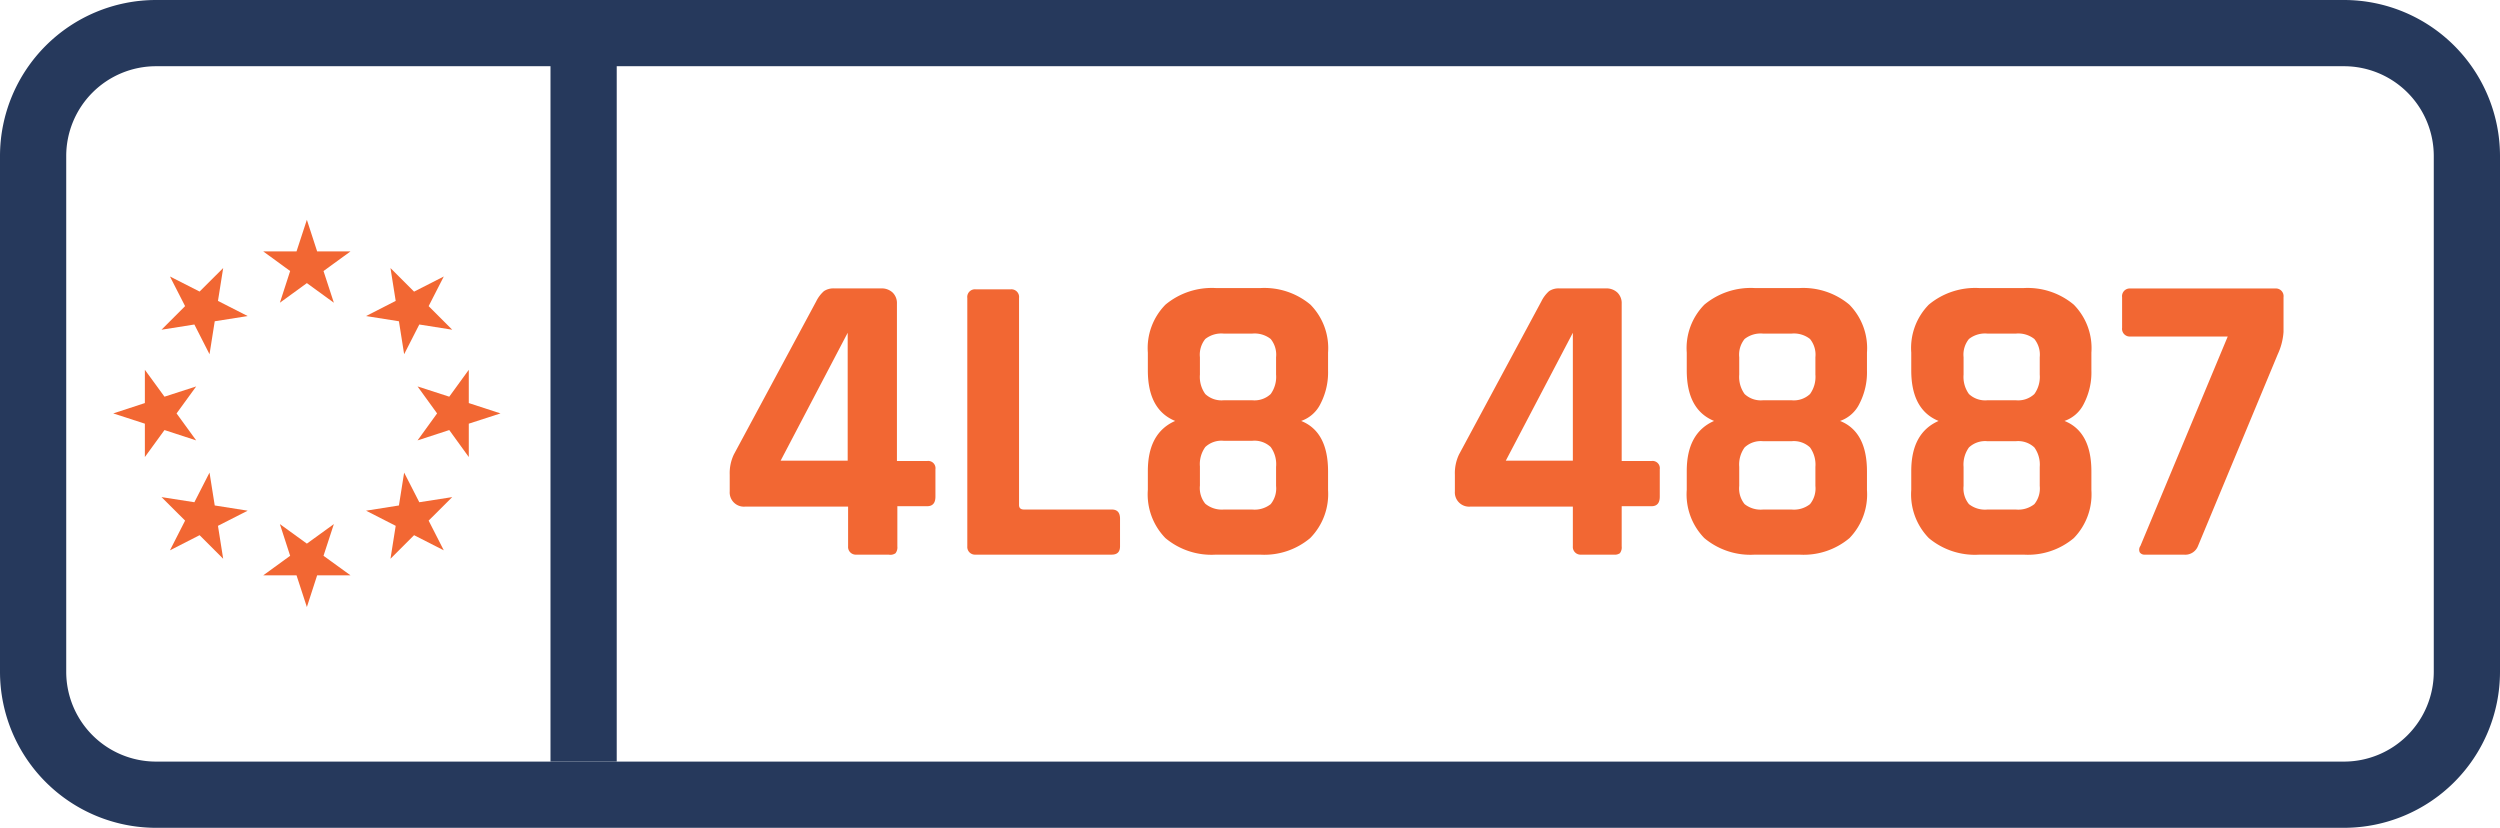 <svg xmlns="http://www.w3.org/2000/svg" viewBox="0 0 302 100"><defs><style>.cls-1{fill:none;stroke:#26395c;stroke-miterlimit:10;stroke-width:8px;}.cls-2{fill:#f26733;}.cls-3{fill:#26395c;}</style></defs><title>Datový zdroj 36</title><g id="Vrstva_2" data-name="Vrstva 2"><g id="Vrstva_1-2" data-name="Vrstva 1"><line class="cls-1" x1="70.5" y1="4" x2="70.5" y2="92"/><path class="cls-2" d="M107.35,67h-3.9a.93.93,0,0,1-1-1v-4.8H90a1.72,1.72,0,0,1-1.85-1.85v-2a5.23,5.23,0,0,1,.5-2.45L98.6,36.4a4,4,0,0,1,.93-1.23,2.08,2.08,0,0,1,1.27-.33h5.65a1.92,1.92,0,0,1,1.38.5,1.78,1.78,0,0,1,.52,1.35v19H112a.88.88,0,0,1,1,1V60q0,1.15-1,1.15h-3.6V66a1.16,1.16,0,0,1-.22.83A1.08,1.08,0,0,1,107.35,67ZM102.4,55.65V40.2L94.3,55.65Z"/><path class="cls-2" d="M134.3,67H117.85a.93.93,0,0,1-1-1v-30a.93.93,0,0,1,1-1.05h4.25a.93.93,0,0,1,1,1.05v25c0,.37.2.55.6.55H134.3q1,0,1,1.1V66Q135.3,67,134.3,67Z"/><path class="cls-2" d="M152.2,67h-5.3a8.67,8.67,0,0,1-6.12-2,7.56,7.56,0,0,1-2.12-5.83V56.9q0-4.6,3.3-6.05-3.3-1.35-3.3-6.1V42.6a7.48,7.48,0,0,1,2.13-5.8,8.75,8.75,0,0,1,6.13-2h5.3a8.67,8.67,0,0,1,6.08,2,7.49,7.49,0,0,1,2.13,5.8v2.15a8.25,8.25,0,0,1-.9,4,4.08,4.08,0,0,1-2.35,2.1q3.25,1.3,3.25,6.1V59.2A7.57,7.57,0,0,1,158.27,65,8.6,8.6,0,0,1,152.2,67Zm-4.35-18.65h3.4a2.86,2.86,0,0,0,2.25-.75,3.54,3.54,0,0,0,.65-2.35v-2.1a3,3,0,0,0-.65-2.2,3.13,3.13,0,0,0-2.25-.65h-3.4a3.13,3.13,0,0,0-2.25.65,3,3,0,0,0-.65,2.2v2.1a3.53,3.53,0,0,0,.65,2.35A2.86,2.86,0,0,0,147.85,48.35Zm0,13.2h3.4a3.13,3.13,0,0,0,2.25-.65,3,3,0,0,0,.65-2.2V56.4A3.54,3.54,0,0,0,153.5,54a2.86,2.86,0,0,0-2.25-.75h-3.4a2.86,2.86,0,0,0-2.25.75,3.53,3.53,0,0,0-.65,2.35v2.3a3,3,0,0,0,.65,2.2A3.13,3.13,0,0,0,147.85,61.55Z"/><path class="cls-2" d="M194.95,67H191a.93.93,0,0,1-1-1v-4.8H177.6a1.72,1.72,0,0,1-1.85-1.85v-2a5.23,5.23,0,0,1,.5-2.45l9.95-18.5a4,4,0,0,1,.93-1.23,2.08,2.08,0,0,1,1.27-.33H194a1.92,1.92,0,0,1,1.38.5,1.78,1.78,0,0,1,.52,1.35v19h3.6a.88.88,0,0,1,1,1V60q0,1.15-1,1.15h-3.6V66a1.16,1.16,0,0,1-.22.83A1.08,1.08,0,0,1,194.95,67ZM190,55.65V40.2l-8.1,15.45Z"/><path class="cls-2" d="M217.35,67H212a8.67,8.67,0,0,1-6.12-2,7.56,7.56,0,0,1-2.12-5.83V56.9q0-4.6,3.3-6.05-3.3-1.35-3.3-6.1V42.6a7.48,7.48,0,0,1,2.13-5.8,8.75,8.75,0,0,1,6.13-2h5.3a8.67,8.67,0,0,1,6.08,2,7.49,7.49,0,0,1,2.13,5.8v2.15a8.25,8.25,0,0,1-.9,4,4.08,4.08,0,0,1-2.35,2.1q3.25,1.3,3.25,6.1V59.2A7.57,7.57,0,0,1,223.42,65,8.6,8.6,0,0,1,217.35,67ZM213,48.35h3.4a2.86,2.86,0,0,0,2.25-.75,3.54,3.54,0,0,0,.65-2.35v-2.1a3,3,0,0,0-.65-2.2,3.13,3.13,0,0,0-2.25-.65H213a3.13,3.13,0,0,0-2.25.65,3,3,0,0,0-.65,2.2v2.1a3.53,3.53,0,0,0,.65,2.35A2.86,2.86,0,0,0,213,48.35Zm0,13.2h3.4a3.13,3.13,0,0,0,2.25-.65,3,3,0,0,0,.65-2.2V56.4a3.54,3.54,0,0,0-.65-2.35,2.86,2.86,0,0,0-2.25-.75H213a2.86,2.86,0,0,0-2.25.75,3.53,3.53,0,0,0-.65,2.35v2.3a3,3,0,0,0,.65,2.2A3.13,3.13,0,0,0,213,61.55Z"/><path class="cls-2" d="M244.45,67h-5.3A8.67,8.67,0,0,1,233,65a7.56,7.56,0,0,1-2.12-5.83V56.9q0-4.6,3.3-6.05-3.3-1.35-3.3-6.1V42.6A7.48,7.48,0,0,1,233,36.8a8.75,8.75,0,0,1,6.13-2h5.3a8.67,8.67,0,0,1,6.08,2,7.49,7.49,0,0,1,2.13,5.8v2.15a8.25,8.25,0,0,1-.9,4,4.08,4.08,0,0,1-2.35,2.1q3.25,1.3,3.25,6.1V59.2A7.57,7.57,0,0,1,250.52,65,8.6,8.6,0,0,1,244.45,67ZM240.1,48.35h3.4a2.86,2.86,0,0,0,2.25-.75,3.54,3.54,0,0,0,.65-2.35v-2.1a3,3,0,0,0-.65-2.2,3.13,3.13,0,0,0-2.25-.65h-3.4a3.13,3.13,0,0,0-2.25.65,3,3,0,0,0-.65,2.2v2.1a3.53,3.53,0,0,0,.65,2.35A2.86,2.86,0,0,0,240.1,48.35Zm0,13.2h3.4a3.13,3.13,0,0,0,2.25-.65,3,3,0,0,0,.65-2.2V56.4a3.54,3.54,0,0,0-.65-2.35,2.86,2.86,0,0,0-2.25-.75h-3.4a2.86,2.86,0,0,0-2.25.75,3.53,3.53,0,0,0-.65,2.35v2.3a3,3,0,0,0,.65,2.2A3.13,3.13,0,0,0,240.1,61.55Z"/><path class="cls-2" d="M263.8,67h-4.7a.68.68,0,0,1-.62-.28.78.78,0,0,1,.08-.77l10.55-25.3H257.35a.93.93,0,0,1-1-1.05V35.9a.93.93,0,0,1,1-1.05h17.5a.93.93,0,0,1,1,1.05v4.2a7.62,7.62,0,0,1-.7,2.7L265.5,66A1.65,1.65,0,0,1,263.8,67Z"/><polygon class="cls-2" points="37.07 26.55 38.31 30.37 42.34 30.37 39.08 32.74 40.33 36.57 37.07 34.2 33.81 36.57 35.05 32.74 31.8 30.37 35.82 30.37 37.07 26.55"/><polygon class="cls-2" points="20.53 33.4 24.11 35.22 26.96 32.38 26.33 36.35 29.92 38.18 25.94 38.81 25.31 42.79 23.48 39.2 19.51 39.83 22.36 36.98 20.53 33.4"/><polygon class="cls-2" points="13.68 49.94 17.5 48.69 17.5 44.67 19.87 47.92 23.7 46.68 21.33 49.94 23.7 53.2 19.87 51.95 17.5 55.21 17.5 51.18 13.68 49.94"/><polygon class="cls-2" points="20.53 66.48 22.36 62.89 19.51 60.05 23.48 60.67 25.31 57.09 25.94 61.06 29.92 61.69 26.33 63.52 26.96 67.5 24.11 64.65 20.53 66.48"/><polygon class="cls-2" points="37.07 73.33 35.82 69.5 31.8 69.5 35.05 67.14 33.81 63.31 37.07 65.67 40.33 63.31 39.08 67.14 42.34 69.5 38.31 69.5 37.07 73.33"/><polygon class="cls-2" points="53.61 66.48 50.02 64.65 47.17 67.5 47.8 63.52 44.22 61.69 48.19 61.06 48.82 57.09 50.65 60.67 54.63 60.05 51.78 62.89 53.61 66.48"/><polygon class="cls-2" points="60.46 49.94 56.63 51.18 56.63 55.21 54.27 51.95 50.44 53.2 52.8 49.94 50.44 46.68 54.27 47.92 56.63 44.67 56.63 48.69 60.46 49.94"/><polygon class="cls-2" points="53.61 33.4 51.78 36.98 54.63 39.83 50.65 39.2 48.82 42.79 48.19 38.81 44.22 38.18 47.8 36.35 47.17 32.38 50.02 35.23 53.61 33.4"/><path class="cls-3" d="M283.17,0H18.83A18.86,18.86,0,0,0,0,18.83V81.17A18.86,18.86,0,0,0,18.83,100H283.17A18.86,18.86,0,0,0,302,81.17V18.83A18.86,18.86,0,0,0,283.17,0ZM294,81.17A10.85,10.85,0,0,1,283.17,92H18.83A10.85,10.85,0,0,1,8,81.17V18.83A10.85,10.85,0,0,1,18.83,8H283.17A10.85,10.85,0,0,1,294,18.83V81.17Z"/></g></g></svg>
